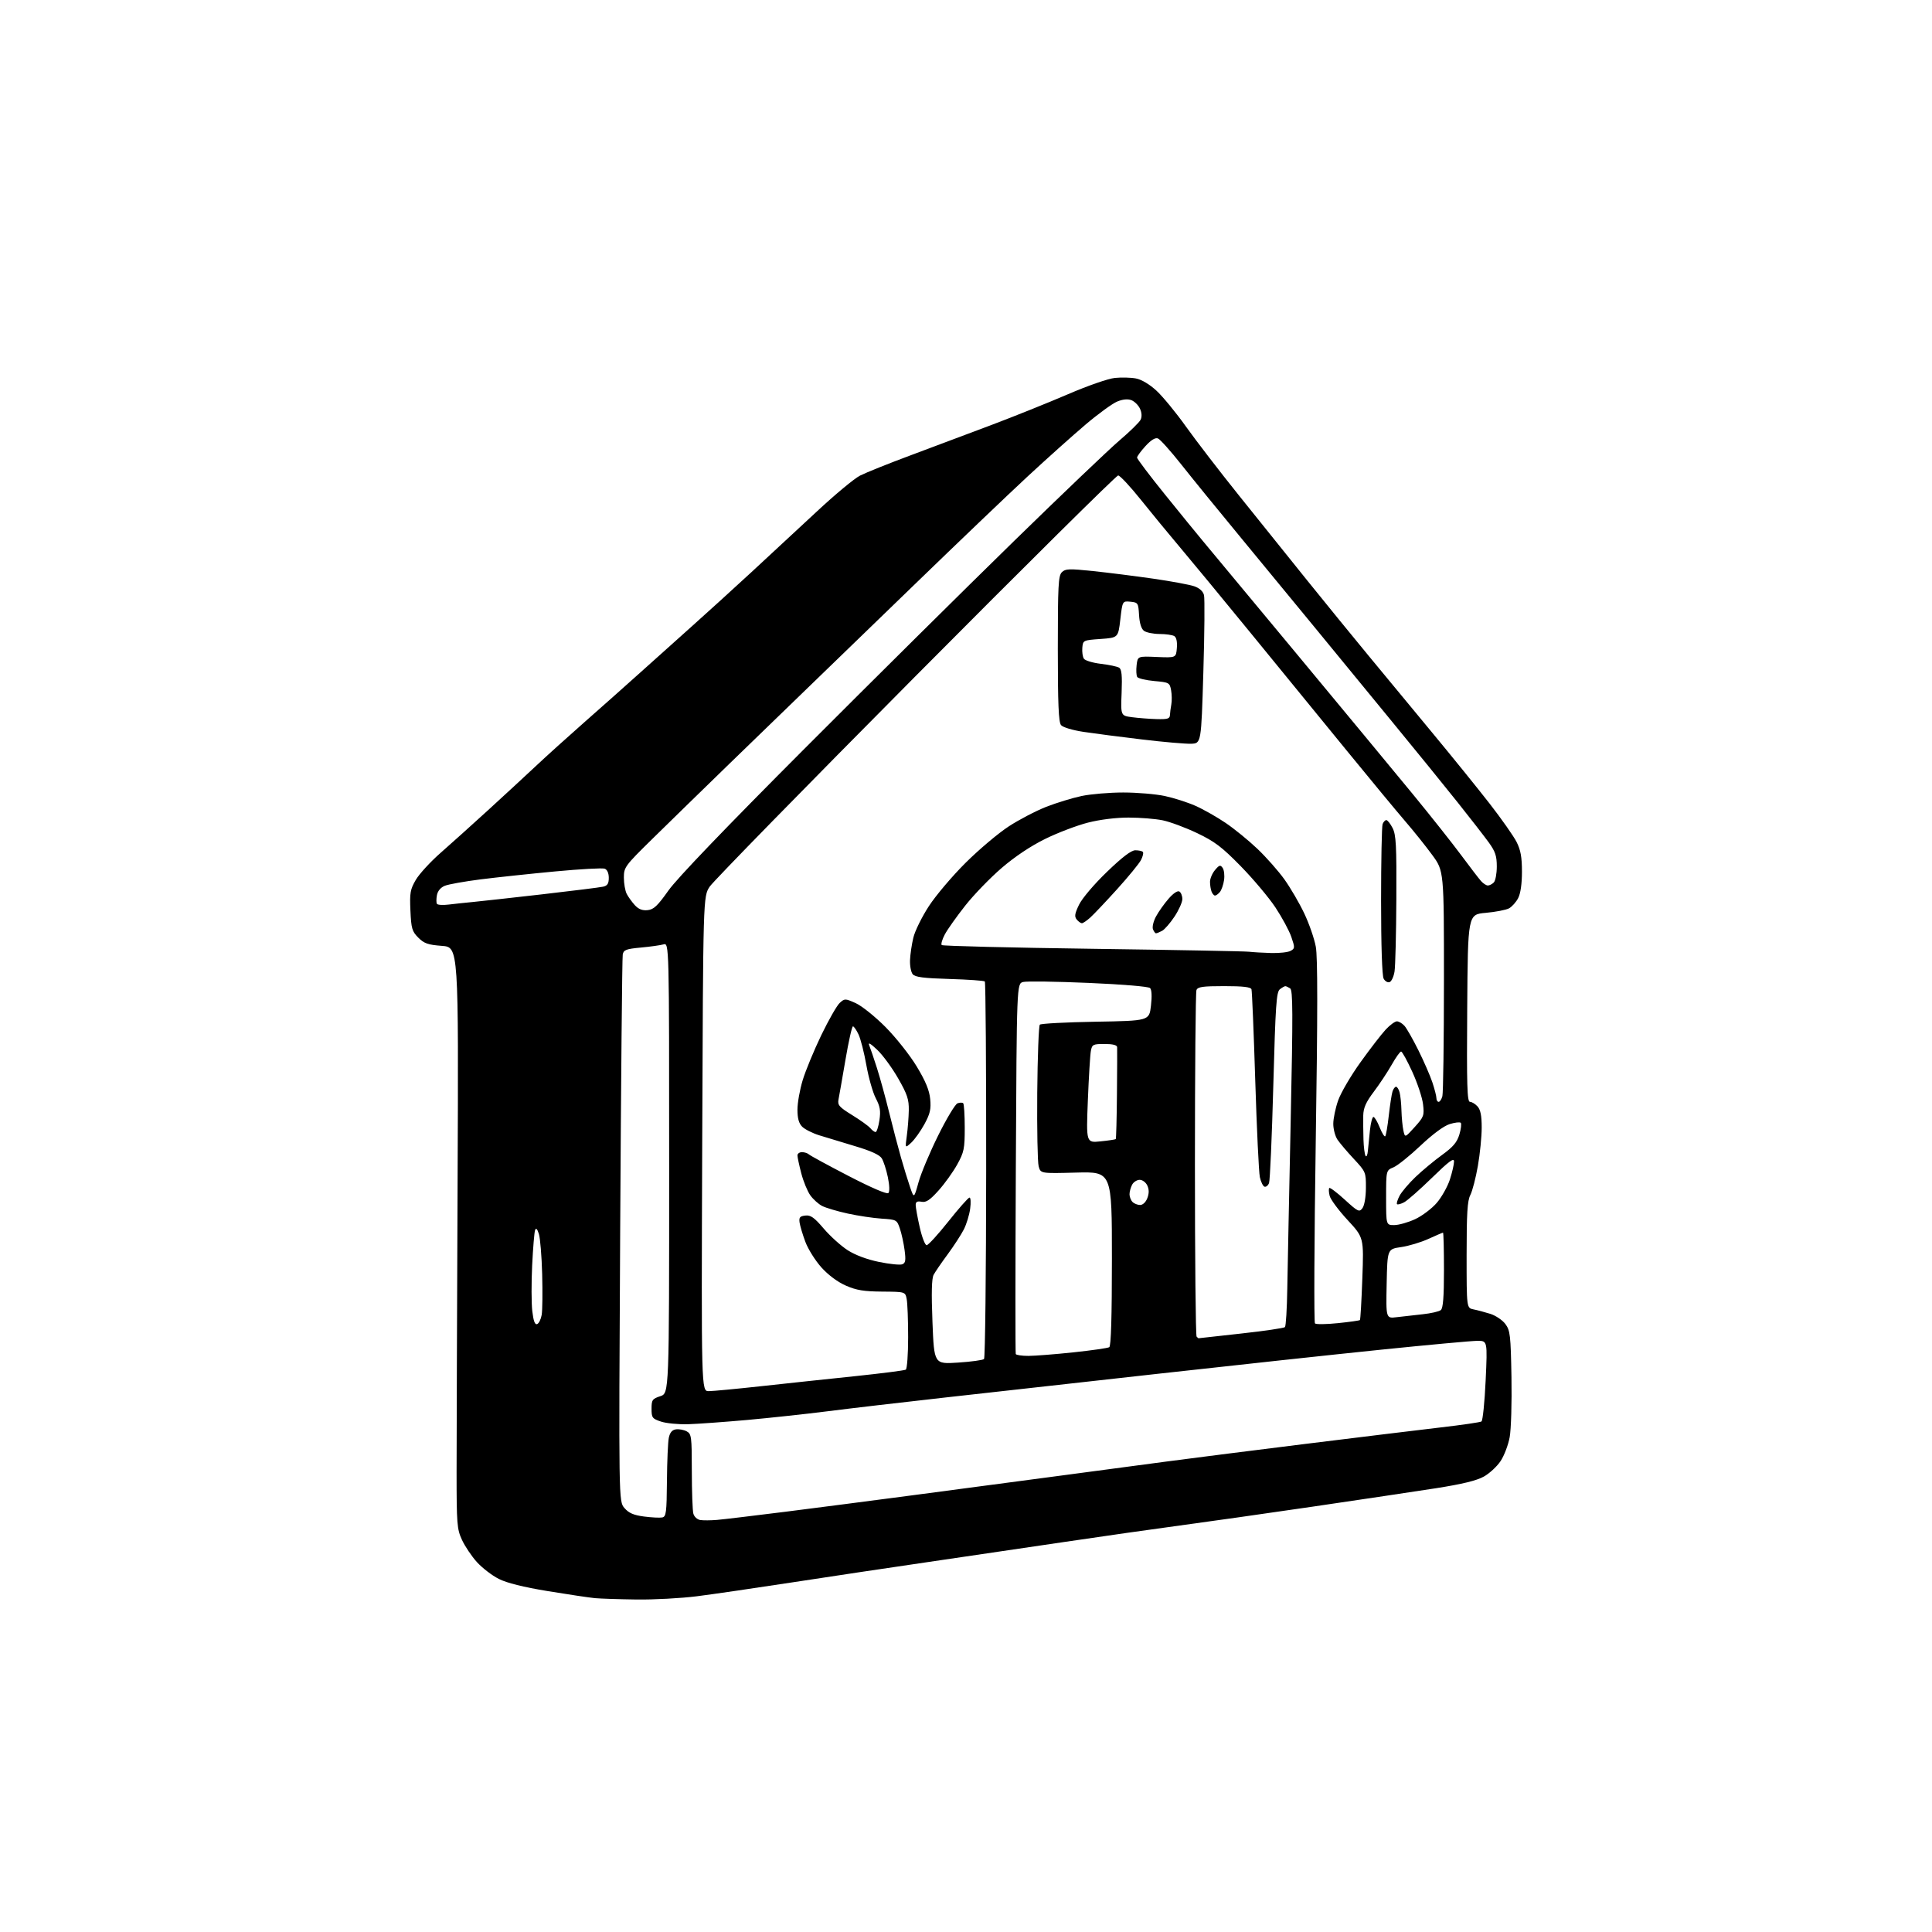 <?xml version="1.0" encoding="UTF-8" standalone="no"?>
<svg 
  version="1.1" 
  xmlns="http://www.w3.org/2000/svg" 
  xmlns:xlink="http://www.w3.org/1999/xlink" 
  xmlns:svg="http://www.w3.org/2000/svg"
  xmlns:rdf="http://www.w3.org/1999/02/22-rdf-syntax-ns#"
  xmlns:cc="http://creativecommons.org/ns#"
  xmlns:dc="http://purl.org/dc/elements/1.1/"
  viewBox="0 0 768 768"
  width="768"
  height="768"
>
<style>svg {background-color: white; }</style>"
<path stroke="none" fill="black" fill-rule="evenodd" d="M253.04,635.83C246.14,635.74 238.70,635.49 236.50,635.29C234.30,635.08 225.89,633.83 217.80,632.50C207.98,630.89 201.49,629.27 198.24,627.62C195.56,626.26 191.66,623.26 189.57,620.95C187.48,618.64 184.81,614.66 183.64,612.12C181.66,607.84 181.50,605.86 181.50,585.00C181.50,572.62 181.68,520.65 181.90,469.50C182.30,376.50 182.30,376.50 175.67,376.00C170.13,375.58 168.59,375.05 166.28,372.73C163.81,370.26 163.47,369.12 163.15,362.00C162.83,354.92 163.07,353.56 165.30,349.74C166.69,347.38 171.12,342.55 175.16,339.01C179.20,335.47 187.68,327.84 194.00,322.07C200.32,316.29 208.88,308.40 213.00,304.53C217.12,300.65 225.87,292.76 232.42,286.99C238.98,281.22 248.85,272.45 254.35,267.50C259.85,262.55 269.14,254.22 274.99,249.00C280.84,243.78 291.49,234.10 298.64,227.50C305.80,220.90 317.52,210.03 324.68,203.35C331.85,196.66 339.58,190.23 341.88,189.06C344.18,187.89 353.13,184.29 361.78,181.07C370.42,177.85 384.93,172.41 394.00,168.98C403.07,165.56 416.80,160.04 424.50,156.73C432.35,153.34 440.56,150.49 443.19,150.23C445.78,149.97 449.53,150.06 451.53,150.44C453.78,150.86 456.92,152.73 459.72,155.31C462.22,157.62 467.47,164.00 471.38,169.49C475.30,174.99 484.81,187.37 492.53,196.99C500.25,206.62 512.36,221.70 519.45,230.50C526.54,239.30 537.54,252.80 543.90,260.50C550.25,268.20 561.79,282.15 569.54,291.50C577.29,300.85 587.48,313.45 592.19,319.50C596.89,325.55 601.70,332.39 602.87,334.71C604.49,337.91 605.00,340.75 605.00,346.51C605.00,351.32 604.45,355.17 603.49,357.02C602.66,358.63 601.02,360.46 599.84,361.09C598.66,361.72 594.51,362.52 590.60,362.87C583.50,363.50 583.50,363.50 583.24,400.75C583.02,431.58 583.21,438.00 584.33,438.00C585.08,438.00 586.43,438.82 587.35,439.83C588.53,441.14 589.00,443.52 589.00,448.20C589.00,451.79 588.32,458.66 587.48,463.46C586.64,468.26 585.29,473.47 584.48,475.04C583.31,477.30 583.00,482.32 583.00,498.93C583.00,519.96 583.00,519.96 585.75,520.50C587.26,520.80 590.26,521.60 592.41,522.27C594.56,522.95 597.26,524.77 598.41,526.32C600.32,528.90 600.53,530.73 600.83,547.43C601.01,557.48 600.69,568.23 600.12,571.31C599.55,574.40 597.93,578.66 596.52,580.78C595.12,582.91 592.12,585.69 589.87,586.95C587.01,588.56 581.26,589.96 570.84,591.59C562.63,592.87 540.52,596.17 521.71,598.93C502.89,601.68 479.18,605.05 469.00,606.41C458.82,607.77 438.12,610.73 423.00,612.97C407.88,615.22 383.35,618.83 368.50,621.00C353.65,623.16 329.57,626.77 315.00,629.01C300.43,631.25 283.34,633.74 277.04,634.54C270.73,635.34 259.93,635.92 253.04,635.83zM285.00,604.19C287.48,603.98 299.85,602.50 312.50,600.91C325.15,599.31 347.20,596.45 361.50,594.56C375.80,592.66 401.23,589.29 418.00,587.07C434.77,584.85 455.25,582.12 463.50,581.01C471.75,579.90 496.27,576.79 518.00,574.09C539.73,571.40 564.35,568.40 572.72,567.42C581.10,566.45 588.38,565.39 588.90,565.06C589.42,564.74 590.17,557.39 590.57,548.74C591.29,533.00 591.29,533.00 587.32,533.00C585.13,533.00 567.86,534.59 548.92,536.53C529.99,538.47 490.43,542.74 461.00,546.02C431.57,549.30 393.32,553.56 376.00,555.50C358.68,557.44 337.52,559.91 329.00,561.00C320.48,562.08 306.07,563.64 297.00,564.46C287.93,565.27 277.35,566.03 273.50,566.15C269.65,566.26 264.81,565.79 262.75,565.10C259.28,563.94 259.00,563.55 259.00,560.00C259.00,556.49 259.31,556.05 262.50,555.00C266.00,553.84 266.00,553.84 266.00,464.31C266.00,374.77 266.00,374.77 263.75,375.41C262.51,375.76 258.45,376.33 254.73,376.67C248.91,377.21 247.91,377.59 247.55,379.40C247.31,380.55 246.86,429.95 246.53,489.16C245.94,596.82 245.94,596.82 248.22,599.46C249.95,601.47 251.84,602.29 256.00,602.84C259.02,603.24 262.29,603.40 263.25,603.21C264.81,602.89 265.01,601.32 265.12,588.68C265.18,580.88 265.52,573.15 265.87,571.50C266.32,569.43 267.19,568.40 268.70,568.19C269.91,568.02 271.82,568.37 272.95,568.97C274.87,570.00 275.00,570.98 275.01,584.79C275.02,592.88 275.29,600.49 275.62,601.69C275.94,602.91 277.16,604.04 278.35,604.23C279.53,604.42 282.52,604.40 285.00,604.19zM281.73,553.00C283.35,553.00 292.74,552.11 302.59,551.03C312.44,549.95 329.19,548.16 339.81,547.06C350.43,545.95 359.54,544.78 360.06,544.46C360.58,544.14 361.00,538.34 361.00,531.57C361.00,524.79 360.74,517.96 360.42,516.38C359.85,513.50 359.85,513.50 350.67,513.43C343.37,513.37 340.42,512.89 336.22,511.04C332.97,509.62 329.24,506.84 326.52,503.82C324.10,501.11 321.23,496.56 320.16,493.69C319.08,490.82 318.05,487.36 317.85,485.99C317.56,483.94 317.96,483.45 320.13,483.20C322.25,482.95 323.66,483.95 327.45,488.39C330.03,491.41 334.32,495.28 336.98,496.99C340.01,498.93 344.67,500.67 349.43,501.64C353.62,502.50 357.77,502.92 358.65,502.58C359.96,502.08 360.13,501.04 359.59,496.94C359.22,494.17 358.38,490.32 357.71,488.36C356.53,484.90 356.36,484.81 350.50,484.43C347.20,484.22 341.12,483.31 337.00,482.41C332.88,481.51 328.30,480.15 326.83,479.40C325.36,478.65 323.23,476.73 322.10,475.14C320.97,473.55 319.35,469.62 318.52,466.41C317.68,463.20 317.00,460.00 317.00,459.29C317.00,458.58 317.81,458.00 318.80,458.00C319.79,458.00 321.03,458.40 321.55,458.89C322.07,459.38 329.19,463.25 337.36,467.48C346.37,472.15 352.58,474.82 353.14,474.26C353.69,473.71 353.61,471.21 352.93,467.92C352.31,464.94 351.22,461.57 350.50,460.44C349.62,459.05 346.15,457.47 339.85,455.60C334.71,454.07 328.31,452.13 325.63,451.29C322.95,450.45 319.91,448.91 318.88,447.88C317.55,446.55 317.00,444.56 317.00,441.11C317.00,438.41 317.94,433.13 319.09,429.36C320.24,425.58 323.56,417.55 326.47,411.50C329.39,405.45 332.69,399.68 333.81,398.67C335.78,396.89 335.97,396.89 340.17,398.77C342.55,399.84 347.88,404.11 352.00,408.26C356.13,412.42 361.70,419.45 364.40,423.92C367.95,429.80 369.43,433.38 369.77,436.92C370.15,440.91 369.73,442.72 367.49,446.85C365.97,449.63 363.62,452.93 362.26,454.20C359.78,456.50 359.78,456.50 360.47,451.50C360.85,448.75 361.21,444.19 361.26,441.36C361.33,437.03 360.66,435.01 357.03,428.67C354.66,424.52 350.92,419.41 348.71,417.32C346.10,414.83 344.99,414.20 345.52,415.50C345.97,416.60 347.35,420.65 348.58,424.50C349.81,428.35 351.98,436.23 353.40,442.00C354.82,447.77 356.94,455.88 358.11,460.00C359.28,464.12 360.94,469.51 361.79,471.97C363.33,476.44 363.33,476.44 365.13,469.97C366.12,466.41 369.63,458.04 372.94,451.37C376.25,444.69 379.70,438.94 380.62,438.59C381.54,438.24 382.56,438.23 382.89,438.56C383.23,438.90 383.50,443.30 383.50,448.34C383.50,456.65 383.22,458.00 380.50,462.92C378.85,465.90 375.51,470.55 373.08,473.25C369.65,477.07 368.14,478.07 366.33,477.72C364.61,477.39 364.00,477.73 364.00,479.02C364.00,479.97 364.72,483.96 365.61,487.88C366.49,491.79 367.73,494.99 368.36,494.99C368.99,494.98 372.88,490.73 377.00,485.54C381.12,480.35 384.90,476.08 385.39,476.05C385.87,476.02 385.99,478.03 385.65,480.50C385.32,482.98 384.18,486.69 383.12,488.75C382.07,490.81 379.19,495.24 376.73,498.59C374.26,501.93 371.74,505.61 371.13,506.76C370.35,508.22 370.21,513.97 370.67,525.57C371.33,542.28 371.33,542.28 380.85,541.65C386.09,541.31 390.73,540.67 391.17,540.23C391.61,539.79 391.99,505.98 392.02,465.09C392.05,424.20 391.81,390.47 391.48,390.15C391.15,389.82 384.85,389.38 377.47,389.16C367.17,388.86 363.77,388.42 362.82,387.28C362.14,386.46 361.66,383.93 361.75,381.66C361.84,379.39 362.43,375.37 363.07,372.73C363.70,370.08 366.48,364.45 369.24,360.21C372.00,355.97 378.58,348.20 383.88,342.94C389.17,337.68 396.88,331.18 401.00,328.50C405.12,325.81 411.85,322.31 415.93,320.71C420.02,319.12 426.32,317.19 429.93,316.43C433.55,315.66 441.00,315.03 446.50,315.03C452.00,315.03 459.43,315.66 463.00,316.42C466.57,317.18 472.05,318.93 475.17,320.31C478.30,321.69 483.70,324.75 487.17,327.10C490.65,329.45 496.36,334.10 499.86,337.44C503.36,340.77 508.19,346.24 510.59,349.59C512.98,352.94 516.53,359.01 518.46,363.09C520.40,367.16 522.46,373.12 523.05,376.32C523.82,380.46 523.81,402.69 523.03,453.73C522.43,493.12 522.29,525.67 522.72,526.08C523.15,526.50 527.26,526.45 531.86,525.97C536.46,525.50 540.39,524.95 540.59,524.74C540.80,524.54 541.23,517.07 541.55,508.16C542.14,491.95 542.14,491.95 535.68,484.97C532.12,481.13 528.92,476.81 528.56,475.38C528.20,473.94 528.13,472.53 528.42,472.25C528.70,471.97 531.47,474.06 534.58,476.90C539.82,481.69 540.33,481.94 541.58,480.28C542.38,479.23 542.95,475.90 542.97,472.19C543.00,466.01 542.90,465.77 538.17,460.69C535.51,457.84 532.59,454.39 531.67,453.03C530.75,451.67 530.00,448.84 530.00,446.75C530.00,444.66 530.87,440.46 531.94,437.42C533.01,434.38 537.02,427.53 540.86,422.20C544.69,416.86 549.19,411.04 550.86,409.25C552.52,407.46 554.52,406.00 555.29,406.00C556.06,406.00 557.41,406.79 558.28,407.76C559.16,408.73 561.66,413.12 563.84,417.51C566.02,421.90 568.53,427.65 569.40,430.28C570.28,432.92 571.00,435.73 571.00,436.53C571.00,437.34 571.40,438.00 571.88,438.00C572.37,438.00 573.04,436.99 573.37,435.75C573.70,434.51 573.98,413.86 573.99,389.86C574.00,346.22 574.00,346.22 569.33,339.86C566.77,336.36 561.93,330.32 558.58,326.44C555.24,322.56 544.85,310.01 535.50,298.56C526.15,287.11 509.05,266.17 497.50,252.04C485.95,237.91 473.10,222.33 468.94,217.42C464.78,212.51 457.87,204.11 453.58,198.75C449.29,193.39 445.20,189.00 444.48,189.00C443.77,189.00 407.54,224.89 363.97,268.75C320.41,312.61 283.58,350.26 282.14,352.42C279.51,356.34 279.51,356.34 279.14,454.67C278.78,553.00 278.78,553.00 281.73,553.00zM408.81,538.99C411.39,538.98 419.44,538.35 426.70,537.58C433.95,536.81 440.37,535.89 440.95,535.53C441.65,535.10 442.00,523.46 442.00,500.32C442.00,465.75 442.00,465.75 427.83,466.12C413.66,466.50 413.66,466.50 412.88,463.62C412.45,462.03 412.20,448.90 412.32,434.43C412.45,419.96 412.91,407.76 413.35,407.32C413.79,406.88 423.75,406.35 435.49,406.15C456.83,405.78 456.83,405.78 457.52,399.80C457.96,396.03 457.83,393.43 457.17,392.77C456.56,392.16 446.31,391.30 432.70,390.72C419.82,390.16 408.13,390.00 406.72,390.35C404.17,391.00 404.17,391.00 403.81,464.25C403.61,504.54 403.60,537.84 403.78,538.25C403.97,538.66 406.23,538.99 408.81,538.99zM476.42,531.98C476.46,531.96 484.05,531.12 493.29,530.11C502.52,529.09 510.39,527.94 510.78,527.55C511.17,527.17 511.59,520.25 511.72,512.18C511.86,504.10 512.46,474.15 513.07,445.61C513.99,402.49 513.95,393.58 512.84,392.88C512.10,392.41 511.25,392.02 510.94,392.02C510.63,392.01 509.66,392.56 508.77,393.25C507.38,394.33 507.03,399.45 506.16,431.50C505.61,451.85 504.85,469.31 504.46,470.29C504.07,471.28 503.26,471.92 502.65,471.72C502.05,471.52 501.22,469.81 500.81,467.93C500.40,466.04 499.58,448.75 498.98,429.50C498.38,410.25 497.71,393.94 497.48,393.25C497.18,392.36 494.09,392.00 486.64,392.00C478.06,392.00 476.11,392.28 475.61,393.58C475.27,394.45 475.00,425.65 475.00,462.92C475.00,500.18 475.30,530.97 475.67,531.33C476.03,531.70 476.37,531.99 476.42,531.98zM213.52,526.35C214.22,526.08 215.03,524.43 215.33,522.68C215.63,520.93 215.71,513.65 215.52,506.50C215.33,499.35 214.74,492.15 214.21,490.50C213.55,488.45 213.07,487.98 212.70,489.00C212.40,489.82 211.88,496.13 211.54,503.02C211.21,509.91 211.23,518.08 211.59,521.19C212.06,525.15 212.63,526.69 213.52,526.35zM555.22,523.60C557.57,523.31 562.20,522.79 565.50,522.44C568.80,522.09 572.06,521.35 572.75,520.78C573.65,520.04 574.00,515.57 574.00,504.88C574.00,496.69 573.83,490.00 573.62,490.00C573.41,490.00 570.81,491.12 567.83,492.48C564.85,493.84 559.96,495.31 556.96,495.74C551.50,496.53 551.50,496.53 551.22,510.33C550.94,524.13 550.94,524.13 555.22,523.60zM554.25,486.99C556.04,486.98 559.78,485.92 562.56,484.63C565.34,483.33 569.21,480.41 571.16,478.13C573.10,475.85 575.44,471.69 576.35,468.88C577.26,466.07 578.00,462.84 578.00,461.70C578.00,460.11 576.01,461.58 569.25,468.17C564.44,472.86 559.45,477.26 558.16,477.93C556.88,478.61 555.61,478.94 555.34,478.67C555.07,478.41 555.53,476.91 556.35,475.34C557.17,473.78 560.02,470.42 562.67,467.89C565.33,465.35 570.07,461.41 573.21,459.13C577.62,455.94 579.19,454.09 580.12,450.99C580.78,448.79 581.03,446.69 580.67,446.33C580.31,445.97 578.32,446.20 576.26,446.85C573.95,447.56 569.48,450.87 564.68,455.41C560.38,459.48 555.54,463.36 553.93,464.03C551.00,465.24 551.00,465.24 551.00,476.12C551.00,487.00 551.00,487.00 554.25,486.99zM453.22,479.00C454.29,479.00 455.48,477.87 456.08,476.28C456.80,474.40 456.80,472.85 456.08,471.28C455.51,470.02 454.15,469.00 453.06,469.00C451.96,469.00 450.60,469.87 450.04,470.93C449.47,472.00 449.00,473.71 449.00,474.73C449.00,475.76 449.54,477.14 450.20,477.80C450.86,478.46 452.22,479.00 453.22,479.00zM543.75,457.50C543.89,455.85 544.26,452.14 544.58,449.25C544.89,446.36 545.51,444.00 545.96,444.00C546.41,444.00 547.53,445.86 548.43,448.12C549.34,450.39 550.34,452.00 550.65,451.69C550.95,451.38 551.59,447.68 552.06,443.47C552.54,439.26 553.20,434.96 553.53,433.91C553.86,432.86 554.50,432.00 554.95,432.00C555.40,432.00 556.04,433.01 556.37,434.25C556.70,435.49 557.03,438.75 557.10,441.50C557.18,444.25 557.52,447.81 557.87,449.40C558.50,452.30 558.50,452.30 562.37,448.01C566.01,443.98 566.21,443.43 565.68,438.95C565.37,436.32 563.45,430.53 561.42,426.09C559.39,421.64 557.38,418.00 556.96,418.00C556.54,418.00 554.85,420.36 553.22,423.25C551.58,426.14 548.39,430.96 546.12,433.97C542.96,438.17 541.98,440.38 541.91,443.47C541.87,445.69 541.91,449.97 542.00,452.98C542.09,455.99 542.47,458.92 542.83,459.48C543.20,460.04 543.61,459.15 543.75,457.50zM437.49,453.71C440.64,453.39 443.35,452.98 443.53,452.81C443.70,452.63 443.92,444.62 444.00,434.99C444.09,425.37 444.13,416.94 444.08,416.25C444.03,415.43 442.31,415.00 439.08,415.00C434.51,415.00 434.12,415.19 433.64,417.75C433.35,419.26 432.81,428.11 432.44,437.40C431.77,454.30 431.77,454.30 437.49,453.71zM348.06,450.00C348.51,450.00 349.19,447.90 349.58,445.33C350.14,441.58 349.86,439.87 348.14,436.58C346.97,434.34 345.29,428.45 344.41,423.50C343.54,418.55 342.13,413.04 341.30,411.25C340.46,409.46 339.45,408.00 339.06,408.00C338.67,408.00 337.33,413.96 336.09,421.25C334.84,428.54 333.60,435.65 333.32,437.05C332.89,439.29 333.57,440.07 338.77,443.28C342.03,445.29 345.28,447.63 345.98,448.47C346.67,449.31 347.61,450.00 348.06,450.00zM552.40,390.40C551.65,390.69 550.57,390.07 550.02,389.03C549.40,387.87 549.00,375.85 549.00,358.15C549.00,342.21 549.27,328.45 549.61,327.58C549.94,326.71 550.60,326.00 551.08,326.00C551.56,326.00 552.68,327.41 553.57,329.14C554.96,331.82 555.18,336.00 555.07,357.39C555.00,371.20 554.68,384.16 554.35,386.19C554.03,388.22 553.15,390.11 552.40,390.40zM505.32,378.84C508.51,378.93 511.97,378.55 513.00,378.00C514.77,377.05 514.79,376.74 513.33,372.46C512.48,369.97 509.63,364.69 507.00,360.72C504.36,356.75 498.16,349.38 493.23,344.34C485.74,336.69 482.88,334.52 475.88,331.18C471.27,328.98 465.12,326.69 462.20,326.09C459.29,325.49 453.17,325.00 448.61,325.00C443.56,325.00 437.23,325.79 432.41,327.02C428.06,328.14 420.45,331.03 415.50,333.47C409.80,336.26 403.45,340.50 398.20,345.01C393.63,348.94 387.10,355.68 383.70,360.00C380.29,364.32 376.64,369.46 375.59,371.43C374.54,373.40 373.98,375.31 374.35,375.68C374.72,376.05 401.68,376.72 434.26,377.16C466.84,377.61 494.85,378.13 496.50,378.33C498.15,378.52 502.12,378.75 505.32,378.84zM459.53,371.00C459.21,371.00 458.66,370.27 458.31,369.37C457.97,368.47 458.51,366.20 459.52,364.33C460.53,362.45 462.77,359.28 464.50,357.29C466.39,355.10 468.11,353.95 468.82,354.39C469.47,354.79 470.00,356.14 470.00,357.39C470.00,358.64 468.60,361.77 466.89,364.35C465.18,366.93 462.96,369.49 461.96,370.02C460.95,370.56 459.86,371.00 459.53,371.00zM430.07,367.00C429.61,367.00 428.69,366.34 428.02,365.53C427.04,364.34 427.22,363.18 428.94,359.63C430.16,357.11 434.91,351.51 440.00,346.61C446.09,340.73 449.68,338.00 451.30,338.00C452.60,338.00 453.95,338.28 454.29,338.63C454.64,338.97 454.31,340.43 453.56,341.88C452.80,343.32 448.52,348.55 444.04,353.50C439.56,358.45 434.77,363.51 433.39,364.75C432.02,365.99 430.52,367.00 430.07,367.00zM257.42,361.80C259.86,361.55 261.37,360.13 265.71,354.00C269.12,349.17 288.38,329.10 319.75,297.67C346.56,270.81 384.02,233.68 403.00,215.16C421.98,196.63 440.88,178.60 445.00,175.09C449.12,171.58 452.91,167.87 453.41,166.85C453.98,165.66 453.90,164.07 453.16,162.46C452.53,161.08 451.00,159.56 449.76,159.08C448.28,158.52 446.31,158.71 444.08,159.63C442.20,160.41 436.57,164.50 431.58,168.73C426.59,172.96 416.20,182.26 408.50,189.39C400.80,196.53 380.55,215.88 363.50,232.40C346.45,248.92 327.35,267.40 321.06,273.47C314.76,279.54 300.81,293.05 290.06,303.49C279.30,313.94 265.44,327.46 259.25,333.54C248.40,344.20 248.00,344.75 248.00,348.86C248.00,351.21 248.51,354.11 249.12,355.32C249.74,356.52 251.19,358.53 252.34,359.80C253.81,361.41 255.33,362.01 257.42,361.80zM178.34,359.58C180.63,359.30 184.97,358.84 188.00,358.55C191.03,358.26 203.40,356.89 215.50,355.51C227.60,354.12 238.51,352.76 239.75,352.47C241.47,352.08 242.00,351.26 242.00,348.95C242.00,347.10 241.38,345.70 240.39,345.32C239.51,344.98 230.62,345.47 220.64,346.41C210.66,347.35 197.32,348.77 191.00,349.57C184.68,350.38 178.31,351.51 176.85,352.10C175.19,352.76 174.01,354.15 173.69,355.82C173.41,357.29 173.41,358.85 173.68,359.29C173.95,359.73 176.05,359.87 178.34,359.58zM482.98,356.00C482.56,356.00 481.94,355.29 481.61,354.42C481.27,353.55 481.00,351.80 481.00,350.53C481.00,349.26 481.89,347.16 482.98,345.86C484.68,343.84 485.11,343.71 486.02,345.00C486.60,345.82 486.85,348.00 486.58,349.84C486.32,351.68 485.57,353.81 484.93,354.59C484.28,355.37 483.41,356.00 482.98,356.00zM591.45,352.00C592.08,352.00 593.14,351.46 593.80,350.80C594.46,350.14 595.00,347.28 595.00,344.45C595.00,340.25 594.41,338.49 591.82,334.90C590.06,332.48 584.51,325.32 579.47,319.00C574.44,312.68 562.71,298.24 553.41,286.92C544.11,275.60 530.45,258.95 523.05,249.92C515.65,240.89 502.34,224.72 493.48,214.00C484.62,203.28 473.88,190.09 469.62,184.69C465.36,179.30 461.16,174.61 460.28,174.28C459.24,173.88 457.54,174.92 455.35,177.32C453.51,179.33 452.00,181.39 452.00,181.90C452.00,182.41 457.02,189.06 463.17,196.67C469.31,204.27 476.03,212.53 478.11,215.00C480.19,217.47 496.88,237.55 515.20,259.62C533.51,281.68 554.35,306.85 561.50,315.55C568.65,324.25 577.35,335.23 580.84,339.94C584.33,344.65 587.89,349.29 588.75,350.25C589.61,351.21 590.83,352.00 591.45,352.00zM473.50,295.65C471.30,295.73 462.52,294.97 454.00,293.95C445.48,292.94 435.02,291.58 430.77,290.94C426.29,290.26 422.51,289.12 421.77,288.23C420.81,287.06 420.50,279.75 420.50,257.88C420.50,232.85 420.71,228.87 422.09,227.48C423.50,226.07 424.95,226.01 434.59,227.02C440.59,227.65 451.35,229.01 458.50,230.04C465.65,231.07 472.97,232.43 474.76,233.06C476.83,233.78 478.23,235.06 478.61,236.57C478.93,237.87 478.82,251.66 478.35,267.22C477.50,295.50 477.50,295.50 473.50,295.65zM459.75,285.85C464.12,285.97 465.01,285.71 465.07,284.25C465.12,283.29 465.36,281.38 465.62,280.00C465.88,278.62 465.84,276.10 465.53,274.39C464.98,271.38 464.75,271.25 458.84,270.72C455.47,270.41 452.42,269.68 452.06,269.10C451.70,268.51 451.59,266.41 451.82,264.43C452.24,260.83 452.24,260.83 459.87,261.16C467.50,261.48 467.50,261.48 467.82,257.59C468.02,255.16 467.65,253.39 466.82,252.87C466.09,252.41 463.45,252.02 460.94,252.02C458.43,252.01 455.64,251.44 454.73,250.75C453.68,249.95 452.98,247.70 452.79,244.50C452.51,239.70 452.38,239.49 449.35,239.19C446.20,238.89 446.20,238.89 445.35,246.19C444.50,253.50 444.50,253.50 437.50,254.00C430.57,254.49 430.50,254.53 430.24,257.50C430.10,259.15 430.37,261.10 430.86,261.84C431.34,262.58 434.38,263.50 437.62,263.88C440.85,264.26 444.11,264.95 444.86,265.41C445.88,266.04 446.12,268.47 445.86,275.37C445.50,284.50 445.50,284.50 450.00,285.10C452.48,285.43 456.86,285.77 459.75,285.85z" />

</svg>